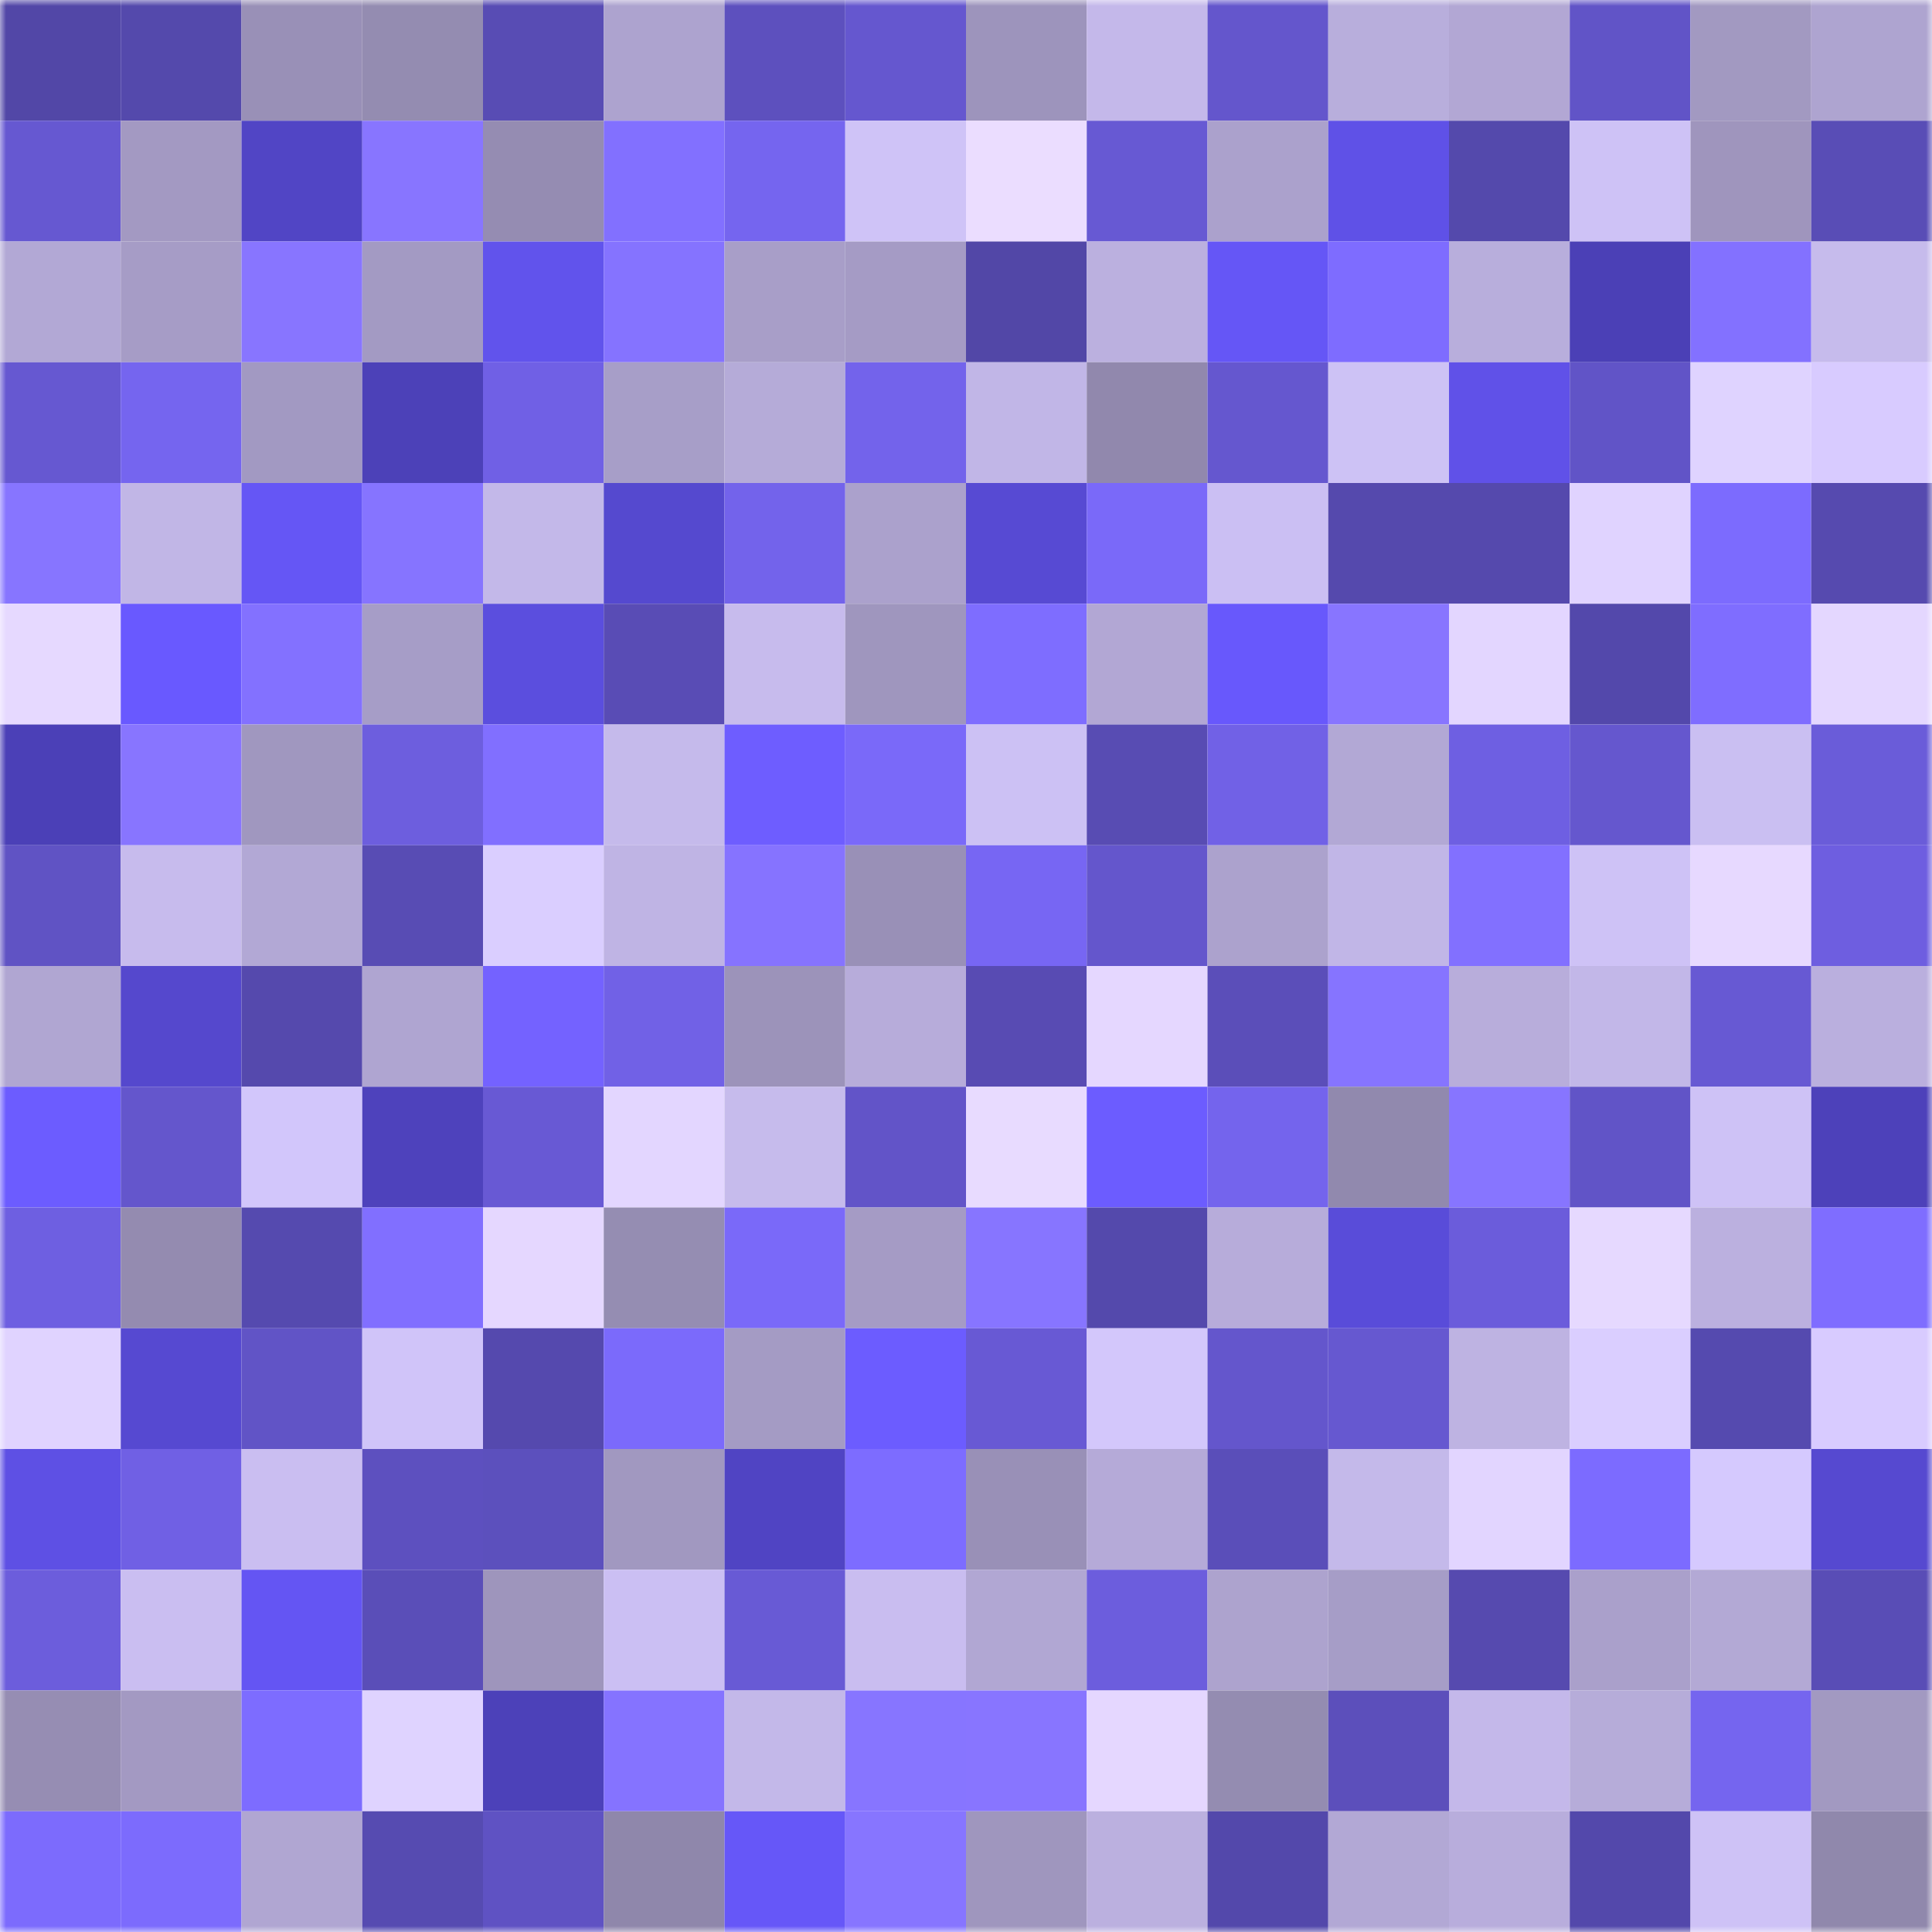 <svg viewBox="0 0 160 160" fill="none" role="img" xmlns="http://www.w3.org/2000/svg" width="240" height="240" name="linea%2Cbearclub.linea.eth"><title>linea,bearclub.linea.eth</title><mask id="1772638157" mask-type="alpha" maskUnits="userSpaceOnUse" x="0" y="0" width="160" height="160"><rect width="160" height="160" fill="#FFFFFF"></rect></mask><g mask="url(#1772638157)"><rect x="0" y="0" width="10" height="10" fill="#5247a7"></rect><rect x="10" y="0" width="10" height="10" fill="#5449ac"></rect><rect x="20" y="0" width="10" height="10" fill="#9990b7"></rect><rect x="30" y="0" width="10" height="10" fill="#948cb1"></rect><rect x="40" y="0" width="10" height="10" fill="#584cb4"></rect><rect x="50" y="0" width="10" height="10" fill="#ada3cf"></rect><rect x="60" y="0" width="10" height="10" fill="#5d50be"></rect><rect x="70" y="0" width="10" height="10" fill="#6557cf"></rect><rect x="80" y="0" width="10" height="10" fill="#9d94bc"></rect><rect x="90" y="0" width="10" height="10" fill="#c4b8ea"></rect><rect x="100" y="0" width="10" height="10" fill="#6456cc"></rect><rect x="110" y="0" width="10" height="10" fill="#b8aedc"></rect><rect x="120" y="0" width="10" height="10" fill="#b2a7d4"></rect><rect x="130" y="0" width="10" height="10" fill="#6154c7"></rect><rect x="140" y="0" width="10" height="10" fill="#a299c1"></rect><rect x="150" y="0" width="10" height="10" fill="#aea4d0"></rect><rect x="0" y="10" width="10" height="10" fill="#6658d1"></rect><rect x="10" y="10" width="10" height="10" fill="#a399c2"></rect><rect x="20" y="10" width="10" height="10" fill="#5145c5"></rect><rect x="30" y="10" width="10" height="10" fill="#8875ff"></rect><rect x="40" y="10" width="10" height="10" fill="#958cb2"></rect><rect x="50" y="10" width="10" height="10" fill="#8270ff"></rect><rect x="60" y="10" width="10" height="10" fill="#7565ef"></rect><rect x="70" y="10" width="10" height="10" fill="#cfc3f7"></rect><rect x="80" y="10" width="10" height="10" fill="#ebddff"></rect><rect x="90" y="10" width="10" height="10" fill="#6759d3"></rect><rect x="100" y="10" width="10" height="10" fill="#aba1cc"></rect><rect x="110" y="10" width="10" height="10" fill="#5f51e7"></rect><rect x="120" y="10" width="10" height="10" fill="#5449ac"></rect><rect x="130" y="10" width="10" height="10" fill="#cec2f6"></rect><rect x="140" y="10" width="10" height="10" fill="#9f95bd"></rect><rect x="150" y="10" width="10" height="10" fill="#594db6"></rect><rect x="0" y="20" width="10" height="10" fill="#b2a8d5"></rect><rect x="10" y="20" width="10" height="10" fill="#a69cc6"></rect><rect x="20" y="20" width="10" height="10" fill="#8875ff"></rect><rect x="30" y="20" width="10" height="10" fill="#a39ac3"></rect><rect x="40" y="20" width="10" height="10" fill="#6153ec"></rect><rect x="50" y="20" width="10" height="10" fill="#8573ff"></rect><rect x="60" y="20" width="10" height="10" fill="#a89ec8"></rect><rect x="70" y="20" width="10" height="10" fill="#a59bc5"></rect><rect x="80" y="20" width="10" height="10" fill="#5247a7"></rect><rect x="90" y="20" width="10" height="10" fill="#bbb0df"></rect><rect x="100" y="20" width="10" height="10" fill="#6556f6"></rect><rect x="110" y="20" width="10" height="10" fill="#7e6cff"></rect><rect x="120" y="20" width="10" height="10" fill="#b8aedc"></rect><rect x="130" y="20" width="10" height="10" fill="#4b40b6"></rect><rect x="140" y="20" width="10" height="10" fill="#8371ff"></rect><rect x="150" y="20" width="10" height="10" fill="#c6bbec"></rect><rect x="0" y="30" width="10" height="10" fill="#6658d1"></rect><rect x="10" y="30" width="10" height="10" fill="#7565ef"></rect><rect x="20" y="30" width="10" height="10" fill="#a299c2"></rect><rect x="30" y="30" width="10" height="10" fill="#4c41b8"></rect><rect x="40" y="30" width="10" height="10" fill="#7060e5"></rect><rect x="50" y="30" width="10" height="10" fill="#a79ec8"></rect><rect x="60" y="30" width="10" height="10" fill="#b5abd8"></rect><rect x="70" y="30" width="10" height="10" fill="#7363eb"></rect><rect x="80" y="30" width="10" height="10" fill="#c1b6e7"></rect><rect x="90" y="30" width="10" height="10" fill="#9188ad"></rect><rect x="100" y="30" width="10" height="10" fill="#6557cf"></rect><rect x="110" y="30" width="10" height="10" fill="#cdc2f5"></rect><rect x="120" y="30" width="10" height="10" fill="#6051e8"></rect><rect x="130" y="30" width="10" height="10" fill="#6154c7"></rect><rect x="140" y="30" width="10" height="10" fill="#dfd3ff"></rect><rect x="150" y="30" width="10" height="10" fill="#d8cbff"></rect><rect x="0" y="40" width="10" height="10" fill="#8775ff"></rect><rect x="10" y="40" width="10" height="10" fill="#c1b6e6"></rect><rect x="20" y="40" width="10" height="10" fill="#6556f5"></rect><rect x="30" y="40" width="10" height="10" fill="#8674ff"></rect><rect x="40" y="40" width="10" height="10" fill="#c3b8e9"></rect><rect x="50" y="40" width="10" height="10" fill="#5549cf"></rect><rect x="60" y="40" width="10" height="10" fill="#7363eb"></rect><rect x="70" y="40" width="10" height="10" fill="#aba1cc"></rect><rect x="80" y="40" width="10" height="10" fill="#574ad3"></rect><rect x="90" y="40" width="10" height="10" fill="#7a69f9"></rect><rect x="100" y="40" width="10" height="10" fill="#cbbff3"></rect><rect x="110" y="40" width="10" height="10" fill="#5549ad"></rect><rect x="120" y="40" width="10" height="10" fill="#5549ad"></rect><rect x="130" y="40" width="10" height="10" fill="#e0d3ff"></rect><rect x="140" y="40" width="10" height="10" fill="#7c6bfe"></rect><rect x="150" y="40" width="10" height="10" fill="#564aaf"></rect><rect x="0" y="50" width="10" height="10" fill="#e6d9ff"></rect><rect x="10" y="50" width="10" height="10" fill="#6959ff"></rect><rect x="20" y="50" width="10" height="10" fill="#8371ff"></rect><rect x="30" y="50" width="10" height="10" fill="#a69dc7"></rect><rect x="40" y="50" width="10" height="10" fill="#5b4ede"></rect><rect x="50" y="50" width="10" height="10" fill="#594cb5"></rect><rect x="60" y="50" width="10" height="10" fill="#c7bbed"></rect><rect x="70" y="50" width="10" height="10" fill="#9f96be"></rect><rect x="80" y="50" width="10" height="10" fill="#7e6dff"></rect><rect x="90" y="50" width="10" height="10" fill="#b2a7d4"></rect><rect x="100" y="50" width="10" height="10" fill="#6858fc"></rect><rect x="110" y="50" width="10" height="10" fill="#8875ff"></rect><rect x="120" y="50" width="10" height="10" fill="#e3d6ff"></rect><rect x="130" y="50" width="10" height="10" fill="#5348ab"></rect><rect x="140" y="50" width="10" height="10" fill="#7f6dff"></rect><rect x="150" y="50" width="10" height="10" fill="#e4d7ff"></rect><rect x="0" y="60" width="10" height="10" fill="#4b40b7"></rect><rect x="10" y="60" width="10" height="10" fill="#8875ff"></rect><rect x="20" y="60" width="10" height="10" fill="#a097bf"></rect><rect x="30" y="60" width="10" height="10" fill="#6d5ede"></rect><rect x="40" y="60" width="10" height="10" fill="#816fff"></rect><rect x="50" y="60" width="10" height="10" fill="#c5baeb"></rect><rect x="60" y="60" width="10" height="10" fill="#6e5dff"></rect><rect x="70" y="60" width="10" height="10" fill="#7a69f9"></rect><rect x="80" y="60" width="10" height="10" fill="#ccc1f4"></rect><rect x="90" y="60" width="10" height="10" fill="#584cb3"></rect><rect x="100" y="60" width="10" height="10" fill="#7161e6"></rect><rect x="110" y="60" width="10" height="10" fill="#b2a8d5"></rect><rect x="120" y="60" width="10" height="10" fill="#6e5fe2"></rect><rect x="130" y="60" width="10" height="10" fill="#6557ce"></rect><rect x="140" y="60" width="10" height="10" fill="#cabff2"></rect><rect x="150" y="60" width="10" height="10" fill="#6a5cd9"></rect><rect x="0" y="70" width="10" height="10" fill="#6053c4"></rect><rect x="10" y="70" width="10" height="10" fill="#c7bbed"></rect><rect x="20" y="70" width="10" height="10" fill="#b2a8d5"></rect><rect x="30" y="70" width="10" height="10" fill="#584cb4"></rect><rect x="40" y="70" width="10" height="10" fill="#daceff"></rect><rect x="50" y="70" width="10" height="10" fill="#bfb4e4"></rect><rect x="60" y="70" width="10" height="10" fill="#8673ff"></rect><rect x="70" y="70" width="10" height="10" fill="#9990b7"></rect><rect x="80" y="70" width="10" height="10" fill="#7766f3"></rect><rect x="90" y="70" width="10" height="10" fill="#6456cc"></rect><rect x="100" y="70" width="10" height="10" fill="#aca2cd"></rect><rect x="110" y="70" width="10" height="10" fill="#c1b6e7"></rect><rect x="120" y="70" width="10" height="10" fill="#8270ff"></rect><rect x="130" y="70" width="10" height="10" fill="#cec2f6"></rect><rect x="140" y="70" width="10" height="10" fill="#e7d9ff"></rect><rect x="150" y="70" width="10" height="10" fill="#6e5ee0"></rect><rect x="0" y="80" width="10" height="10" fill="#b0a6d2"></rect><rect x="10" y="80" width="10" height="10" fill="#5548cd"></rect><rect x="20" y="80" width="10" height="10" fill="#5549ad"></rect><rect x="30" y="80" width="10" height="10" fill="#afa5d1"></rect><rect x="40" y="80" width="10" height="10" fill="#7462ff"></rect><rect x="50" y="80" width="10" height="10" fill="#7161e6"></rect><rect x="60" y="80" width="10" height="10" fill="#9c93ba"></rect><rect x="70" y="80" width="10" height="10" fill="#b7acda"></rect><rect x="80" y="80" width="10" height="10" fill="#584bb3"></rect><rect x="90" y="80" width="10" height="10" fill="#e5d7ff"></rect><rect x="100" y="80" width="10" height="10" fill="#5b4eb9"></rect><rect x="110" y="80" width="10" height="10" fill="#8674ff"></rect><rect x="120" y="80" width="10" height="10" fill="#b8addb"></rect><rect x="130" y="80" width="10" height="10" fill="#c2b7e8"></rect><rect x="140" y="80" width="10" height="10" fill="#6759d3"></rect><rect x="150" y="80" width="10" height="10" fill="#baafde"></rect><rect x="0" y="90" width="10" height="10" fill="#6c5cff"></rect><rect x="10" y="90" width="10" height="10" fill="#6456cc"></rect><rect x="20" y="90" width="10" height="10" fill="#d2c6fb"></rect><rect x="30" y="90" width="10" height="10" fill="#4e42bc"></rect><rect x="40" y="90" width="10" height="10" fill="#6859d4"></rect><rect x="50" y="90" width="10" height="10" fill="#e3d6ff"></rect><rect x="60" y="90" width="10" height="10" fill="#c6bbec"></rect><rect x="70" y="90" width="10" height="10" fill="#6254c8"></rect><rect x="80" y="90" width="10" height="10" fill="#e8dbff"></rect><rect x="90" y="90" width="10" height="10" fill="#6c5cff"></rect><rect x="100" y="90" width="10" height="10" fill="#7464ed"></rect><rect x="110" y="90" width="10" height="10" fill="#9189ae"></rect><rect x="120" y="90" width="10" height="10" fill="#8775ff"></rect><rect x="130" y="90" width="10" height="10" fill="#6154c7"></rect><rect x="140" y="90" width="10" height="10" fill="#cec2f6"></rect><rect x="150" y="90" width="10" height="10" fill="#4d41ba"></rect><rect x="0" y="100" width="10" height="10" fill="#6e5fe1"></rect><rect x="10" y="100" width="10" height="10" fill="#948bb0"></rect><rect x="20" y="100" width="10" height="10" fill="#554aaf"></rect><rect x="30" y="100" width="10" height="10" fill="#816fff"></rect><rect x="40" y="100" width="10" height="10" fill="#e5d7ff"></rect><rect x="50" y="100" width="10" height="10" fill="#958db2"></rect><rect x="60" y="100" width="10" height="10" fill="#7a69f9"></rect><rect x="70" y="100" width="10" height="10" fill="#a59bc5"></rect><rect x="80" y="100" width="10" height="10" fill="#8775ff"></rect><rect x="90" y="100" width="10" height="10" fill="#5449ac"></rect><rect x="100" y="100" width="10" height="10" fill="#b7acda"></rect><rect x="110" y="100" width="10" height="10" fill="#594cd9"></rect><rect x="120" y="100" width="10" height="10" fill="#6b5cdb"></rect><rect x="130" y="100" width="10" height="10" fill="#e6d9ff"></rect><rect x="140" y="100" width="10" height="10" fill="#bbb0df"></rect><rect x="150" y="100" width="10" height="10" fill="#7f6dff"></rect><rect x="0" y="110" width="10" height="10" fill="#e0d3ff"></rect><rect x="10" y="110" width="10" height="10" fill="#5649d1"></rect><rect x="20" y="110" width="10" height="10" fill="#6154c6"></rect><rect x="30" y="110" width="10" height="10" fill="#d0c4f9"></rect><rect x="40" y="110" width="10" height="10" fill="#5549ae"></rect><rect x="50" y="110" width="10" height="10" fill="#7b6afb"></rect><rect x="60" y="110" width="10" height="10" fill="#a49bc4"></rect><rect x="70" y="110" width="10" height="10" fill="#6c5cff"></rect><rect x="80" y="110" width="10" height="10" fill="#6859d4"></rect><rect x="90" y="110" width="10" height="10" fill="#d3c7fb"></rect><rect x="100" y="110" width="10" height="10" fill="#6456cc"></rect><rect x="110" y="110" width="10" height="10" fill="#6658d0"></rect><rect x="120" y="110" width="10" height="10" fill="#beb3e2"></rect><rect x="130" y="110" width="10" height="10" fill="#daceff"></rect><rect x="140" y="110" width="10" height="10" fill="#554aaf"></rect><rect x="150" y="110" width="10" height="10" fill="#d8cbff"></rect><rect x="0" y="120" width="10" height="10" fill="#5e50e4"></rect><rect x="10" y="120" width="10" height="10" fill="#7060e4"></rect><rect x="20" y="120" width="10" height="10" fill="#cabef1"></rect><rect x="30" y="120" width="10" height="10" fill="#5d50bf"></rect><rect x="40" y="120" width="10" height="10" fill="#5c50bd"></rect><rect x="50" y="120" width="10" height="10" fill="#a198c0"></rect><rect x="60" y="120" width="10" height="10" fill="#5044c3"></rect><rect x="70" y="120" width="10" height="10" fill="#7d6cff"></rect><rect x="80" y="120" width="10" height="10" fill="#9990b7"></rect><rect x="90" y="120" width="10" height="10" fill="#b5aad8"></rect><rect x="100" y="120" width="10" height="10" fill="#5a4eb9"></rect><rect x="110" y="120" width="10" height="10" fill="#c4b9ea"></rect><rect x="120" y="120" width="10" height="10" fill="#e2d5ff"></rect><rect x="130" y="120" width="10" height="10" fill="#7c6bff"></rect><rect x="140" y="120" width="10" height="10" fill="#d5c9fe"></rect><rect x="150" y="120" width="10" height="10" fill="#5649d0"></rect><rect x="0" y="130" width="10" height="10" fill="#6c5ddc"></rect><rect x="10" y="130" width="10" height="10" fill="#cabef1"></rect><rect x="20" y="130" width="10" height="10" fill="#6455f3"></rect><rect x="30" y="130" width="10" height="10" fill="#5a4eb8"></rect><rect x="40" y="130" width="10" height="10" fill="#9e95bc"></rect><rect x="50" y="130" width="10" height="10" fill="#cbbff3"></rect><rect x="60" y="130" width="10" height="10" fill="#685ad5"></rect><rect x="70" y="130" width="10" height="10" fill="#c9bdf0"></rect><rect x="80" y="130" width="10" height="10" fill="#b1a7d3"></rect><rect x="90" y="130" width="10" height="10" fill="#6c5ddd"></rect><rect x="100" y="130" width="10" height="10" fill="#ada3ce"></rect><rect x="110" y="130" width="10" height="10" fill="#a69dc7"></rect><rect x="120" y="130" width="10" height="10" fill="#564aaf"></rect><rect x="130" y="130" width="10" height="10" fill="#aaa0cb"></rect><rect x="140" y="130" width="10" height="10" fill="#b3a9d5"></rect><rect x="150" y="130" width="10" height="10" fill="#594db6"></rect><rect x="0" y="140" width="10" height="10" fill="#968db3"></rect><rect x="10" y="140" width="10" height="10" fill="#a399c2"></rect><rect x="20" y="140" width="10" height="10" fill="#7d6cff"></rect><rect x="30" y="140" width="10" height="10" fill="#dfd3ff"></rect><rect x="40" y="140" width="10" height="10" fill="#4c41b9"></rect><rect x="50" y="140" width="10" height="10" fill="#8573ff"></rect><rect x="60" y="140" width="10" height="10" fill="#c3b8e9"></rect><rect x="70" y="140" width="10" height="10" fill="#8775ff"></rect><rect x="80" y="140" width="10" height="10" fill="#8875ff"></rect><rect x="90" y="140" width="10" height="10" fill="#e5d7ff"></rect><rect x="100" y="140" width="10" height="10" fill="#948cb1"></rect><rect x="110" y="140" width="10" height="10" fill="#5c4fbb"></rect><rect x="120" y="140" width="10" height="10" fill="#c4b8ea"></rect><rect x="130" y="140" width="10" height="10" fill="#b6acd9"></rect><rect x="140" y="140" width="10" height="10" fill="#7565ef"></rect><rect x="150" y="140" width="10" height="10" fill="#a299c1"></rect><rect x="0" y="150" width="10" height="10" fill="#7c6bfd"></rect><rect x="10" y="150" width="10" height="10" fill="#7c6bfd"></rect><rect x="20" y="150" width="10" height="10" fill="#b0a6d2"></rect><rect x="30" y="150" width="10" height="10" fill="#564bb1"></rect><rect x="40" y="150" width="10" height="10" fill="#5f52c3"></rect><rect x="50" y="150" width="10" height="10" fill="#8f87ab"></rect><rect x="60" y="150" width="10" height="10" fill="#6657f8"></rect><rect x="70" y="150" width="10" height="10" fill="#8775ff"></rect><rect x="80" y="150" width="10" height="10" fill="#9f96be"></rect><rect x="90" y="150" width="10" height="10" fill="#bbb0df"></rect><rect x="100" y="150" width="10" height="10" fill="#5348ab"></rect><rect x="110" y="150" width="10" height="10" fill="#b2a8d5"></rect><rect x="120" y="150" width="10" height="10" fill="#b8addc"></rect><rect x="130" y="150" width="10" height="10" fill="#5348ab"></rect><rect x="140" y="150" width="10" height="10" fill="#cec2f6"></rect><rect x="150" y="150" width="10" height="10" fill="#9088ac"></rect></g></svg>